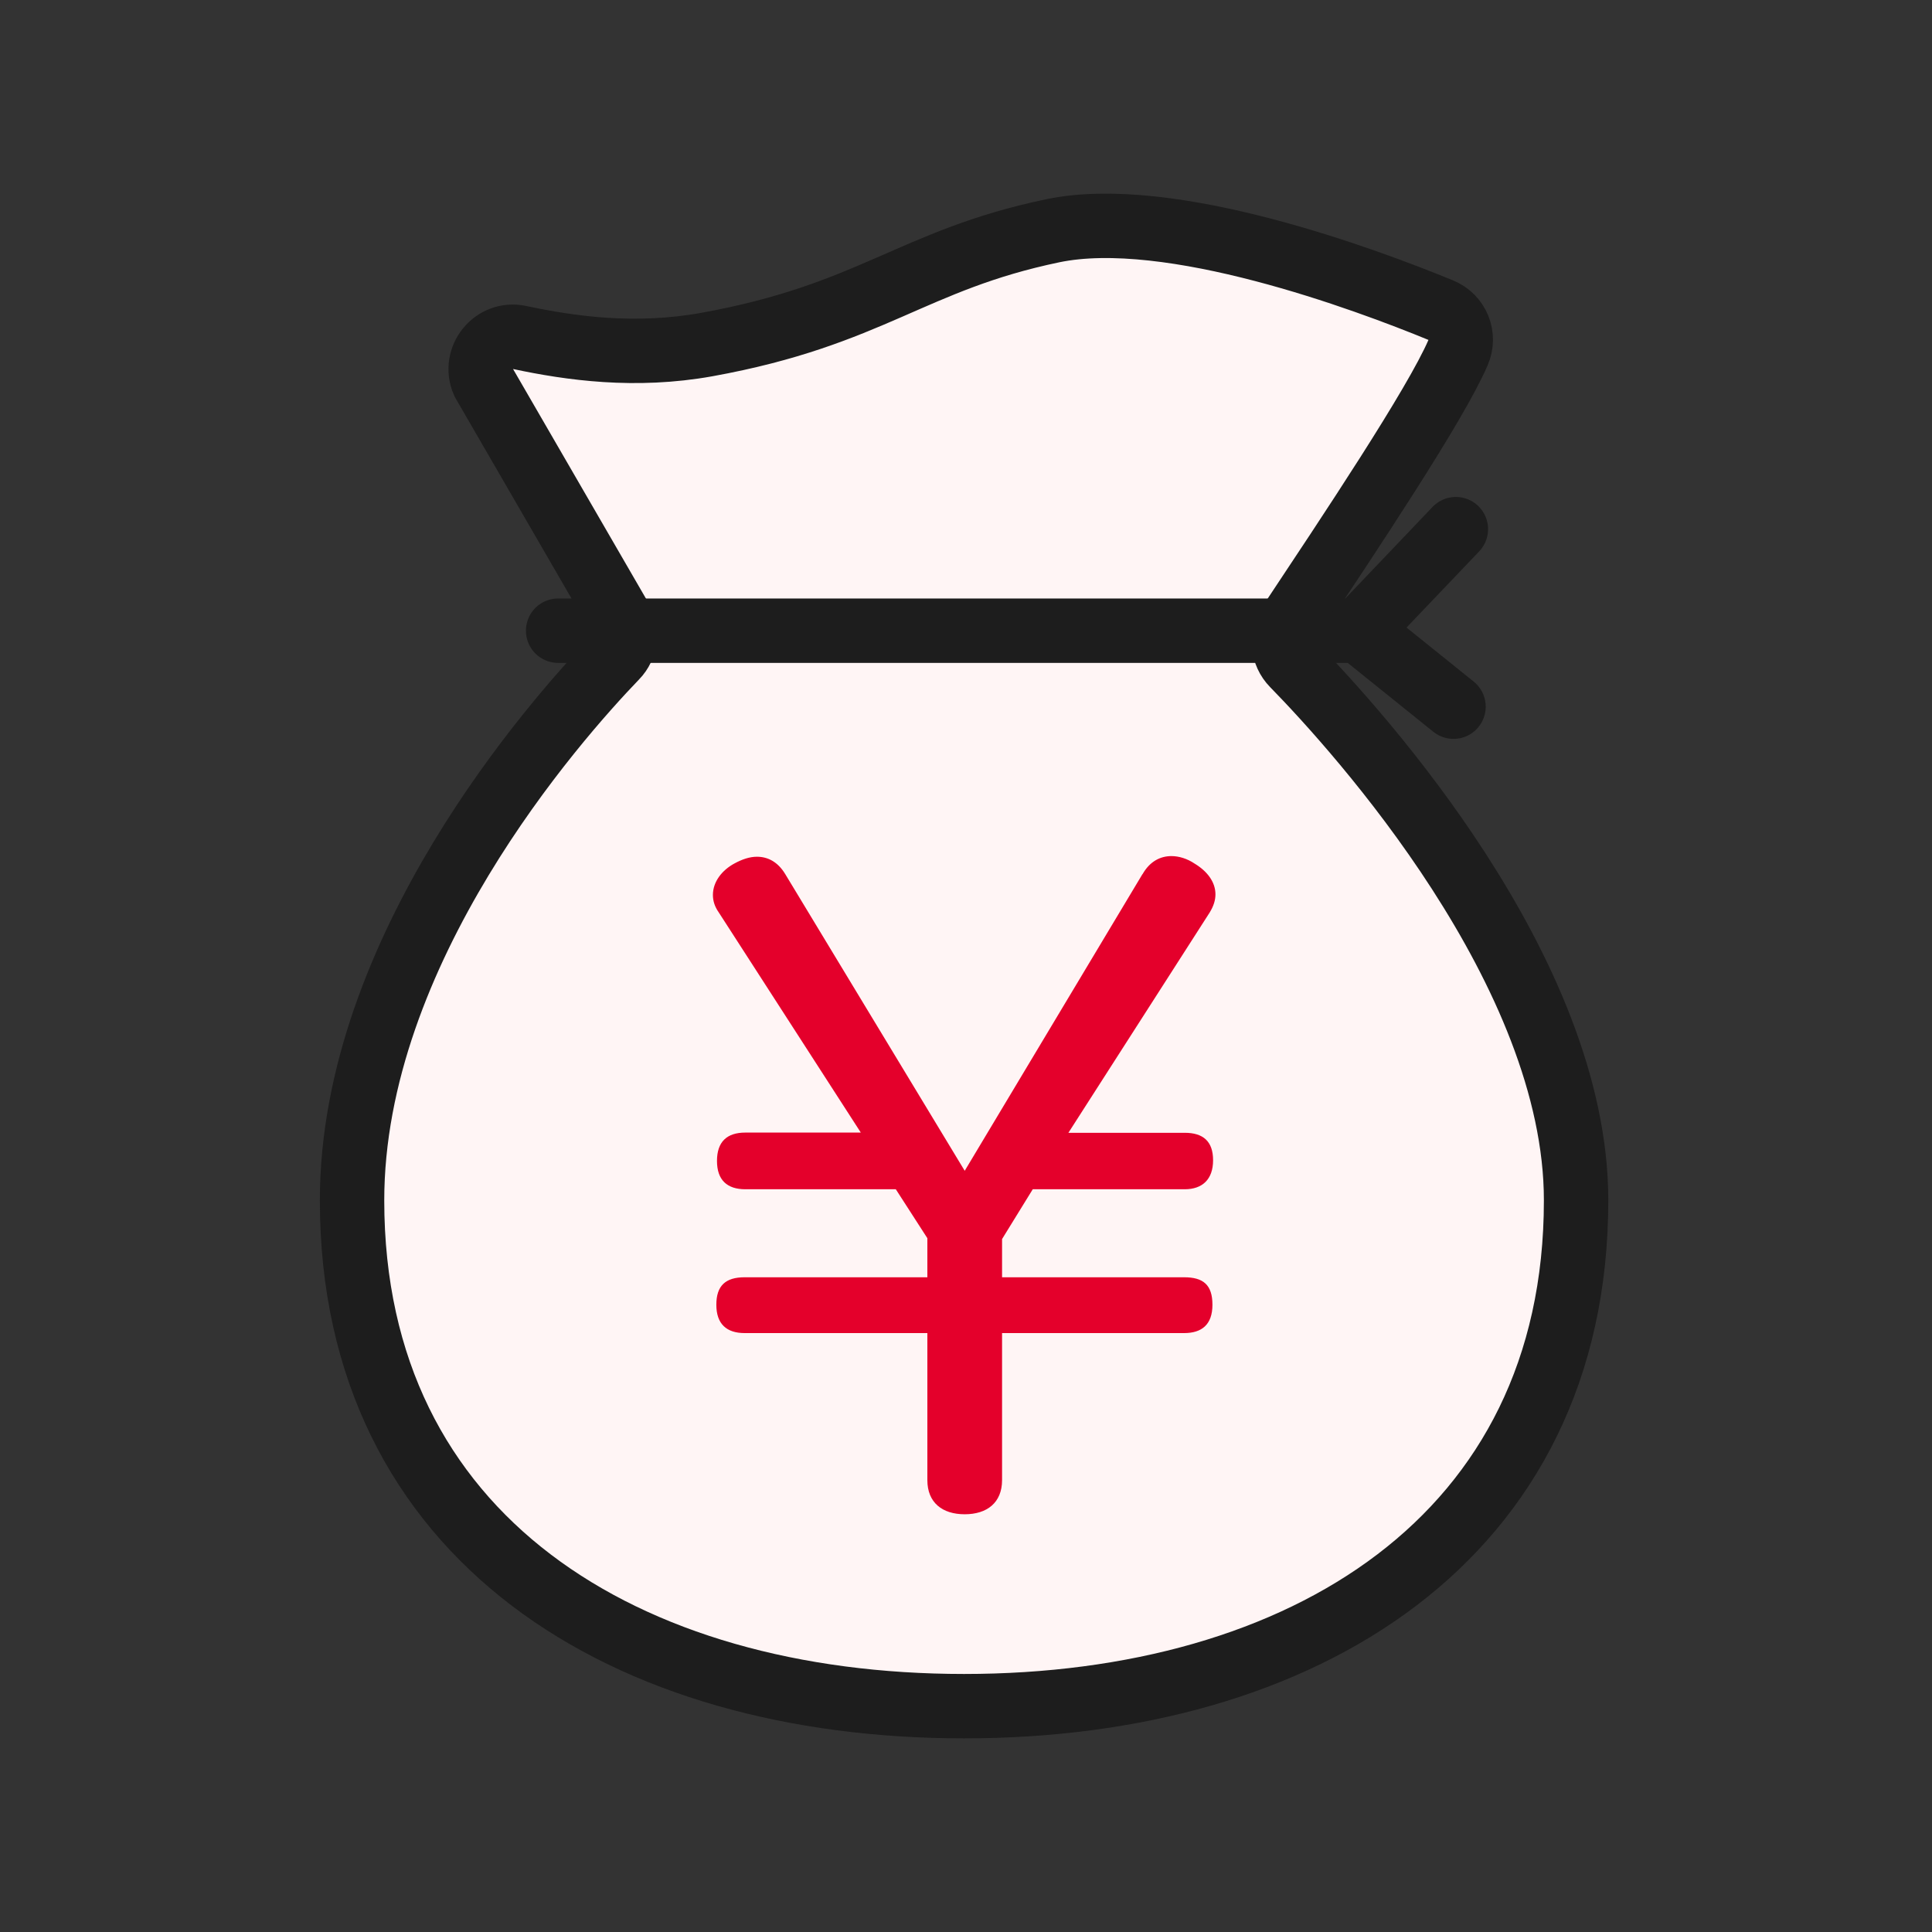 <?xml version="1.0" encoding="UTF-8"?>
<svg id="icon_reward" xmlns="http://www.w3.org/2000/svg" viewBox="0 0 90 90">
  <rect x="0" y="0" width="90" height="90" fill="#333333" stroke="none"/>
  <defs>
    <style>
      .cls-1, .cls-2 {
        fill: none;
      }

      .cls-2, .cls-3 {
        stroke: #1d1d1d;
        stroke-linecap: round;
        stroke-miterlimit: 10;
        stroke-width: 3px;
      }

      .cls-4 {
        fill: #e4002b;
      }

      .cls-3 {
        fill: #fff5f5;
      }
    </style>
  </defs>
  <rect class="cls-1" x=".05" width="90" height="90"/>
  <path class="cls-3" d="m73.42,55.92c0,15.74-12.76,23.56-28.51,23.56s-28.51-7.81-28.51-23.56c0-11.67,9.45-22.36,12.29-25.31.47-.48.55-1.21.21-1.79l-6.38-11.02c-.49-1.12.49-2.33,1.68-2.08,2.39.51,5.4.93,8.73.33,7.67-1.39,9.55-3.93,16.11-5.3,5.47-1.14,14.6,2.27,18.08,3.7.78.32,1.14,1.21.8,1.98-1.07,2.47-5.06,8.43-7.86,12.65-.39.59-.32,1.37.18,1.88,3.05,3.12,13.18,14.31,13.18,24.95Z"/>
  <path class="cls-4" d="m53.22,40.73c.35-.62.85-.85,1.35-.85.35,0,.74.12,1.08.35.58.35.97.85.97,1.43,0,.27-.08.54-.27.85l-6.58,10.26h5.42c.85,0,1.32.39,1.32,1.28s-.5,1.35-1.32,1.35h-7.08l-1.43,2.32v1.78h8.48c.89,0,1.32.35,1.32,1.28s-.5,1.32-1.32,1.32h-8.48v6.85c0,1.05-.7,1.59-1.74,1.59s-1.74-.54-1.74-1.59v-6.85h-8.51c-.85,0-1.32-.43-1.32-1.32s.43-1.28,1.32-1.28h8.51v-1.82l-1.47-2.28h-7.01c-.85,0-1.32-.43-1.32-1.32s.46-1.32,1.32-1.32h5.38l-6.62-10.26c-.19-.27-.27-.54-.27-.81,0-.62.43-1.16,1.01-1.47.35-.19.7-.31,1.04-.31.5,0,.97.23,1.32.81l8.36,13.82,8.28-13.82Z"/>
  <line class="cls-2" x1="26" y1="29.38" x2="63.31" y2="29.38"/>
  <line class="cls-2" x1="67.82" y1="24.65" x2="63.31" y2="29.38"/>
  <line class="cls-2" x1="67.71" y1="32.92" x2="63.31" y2="29.38"/>
</svg>